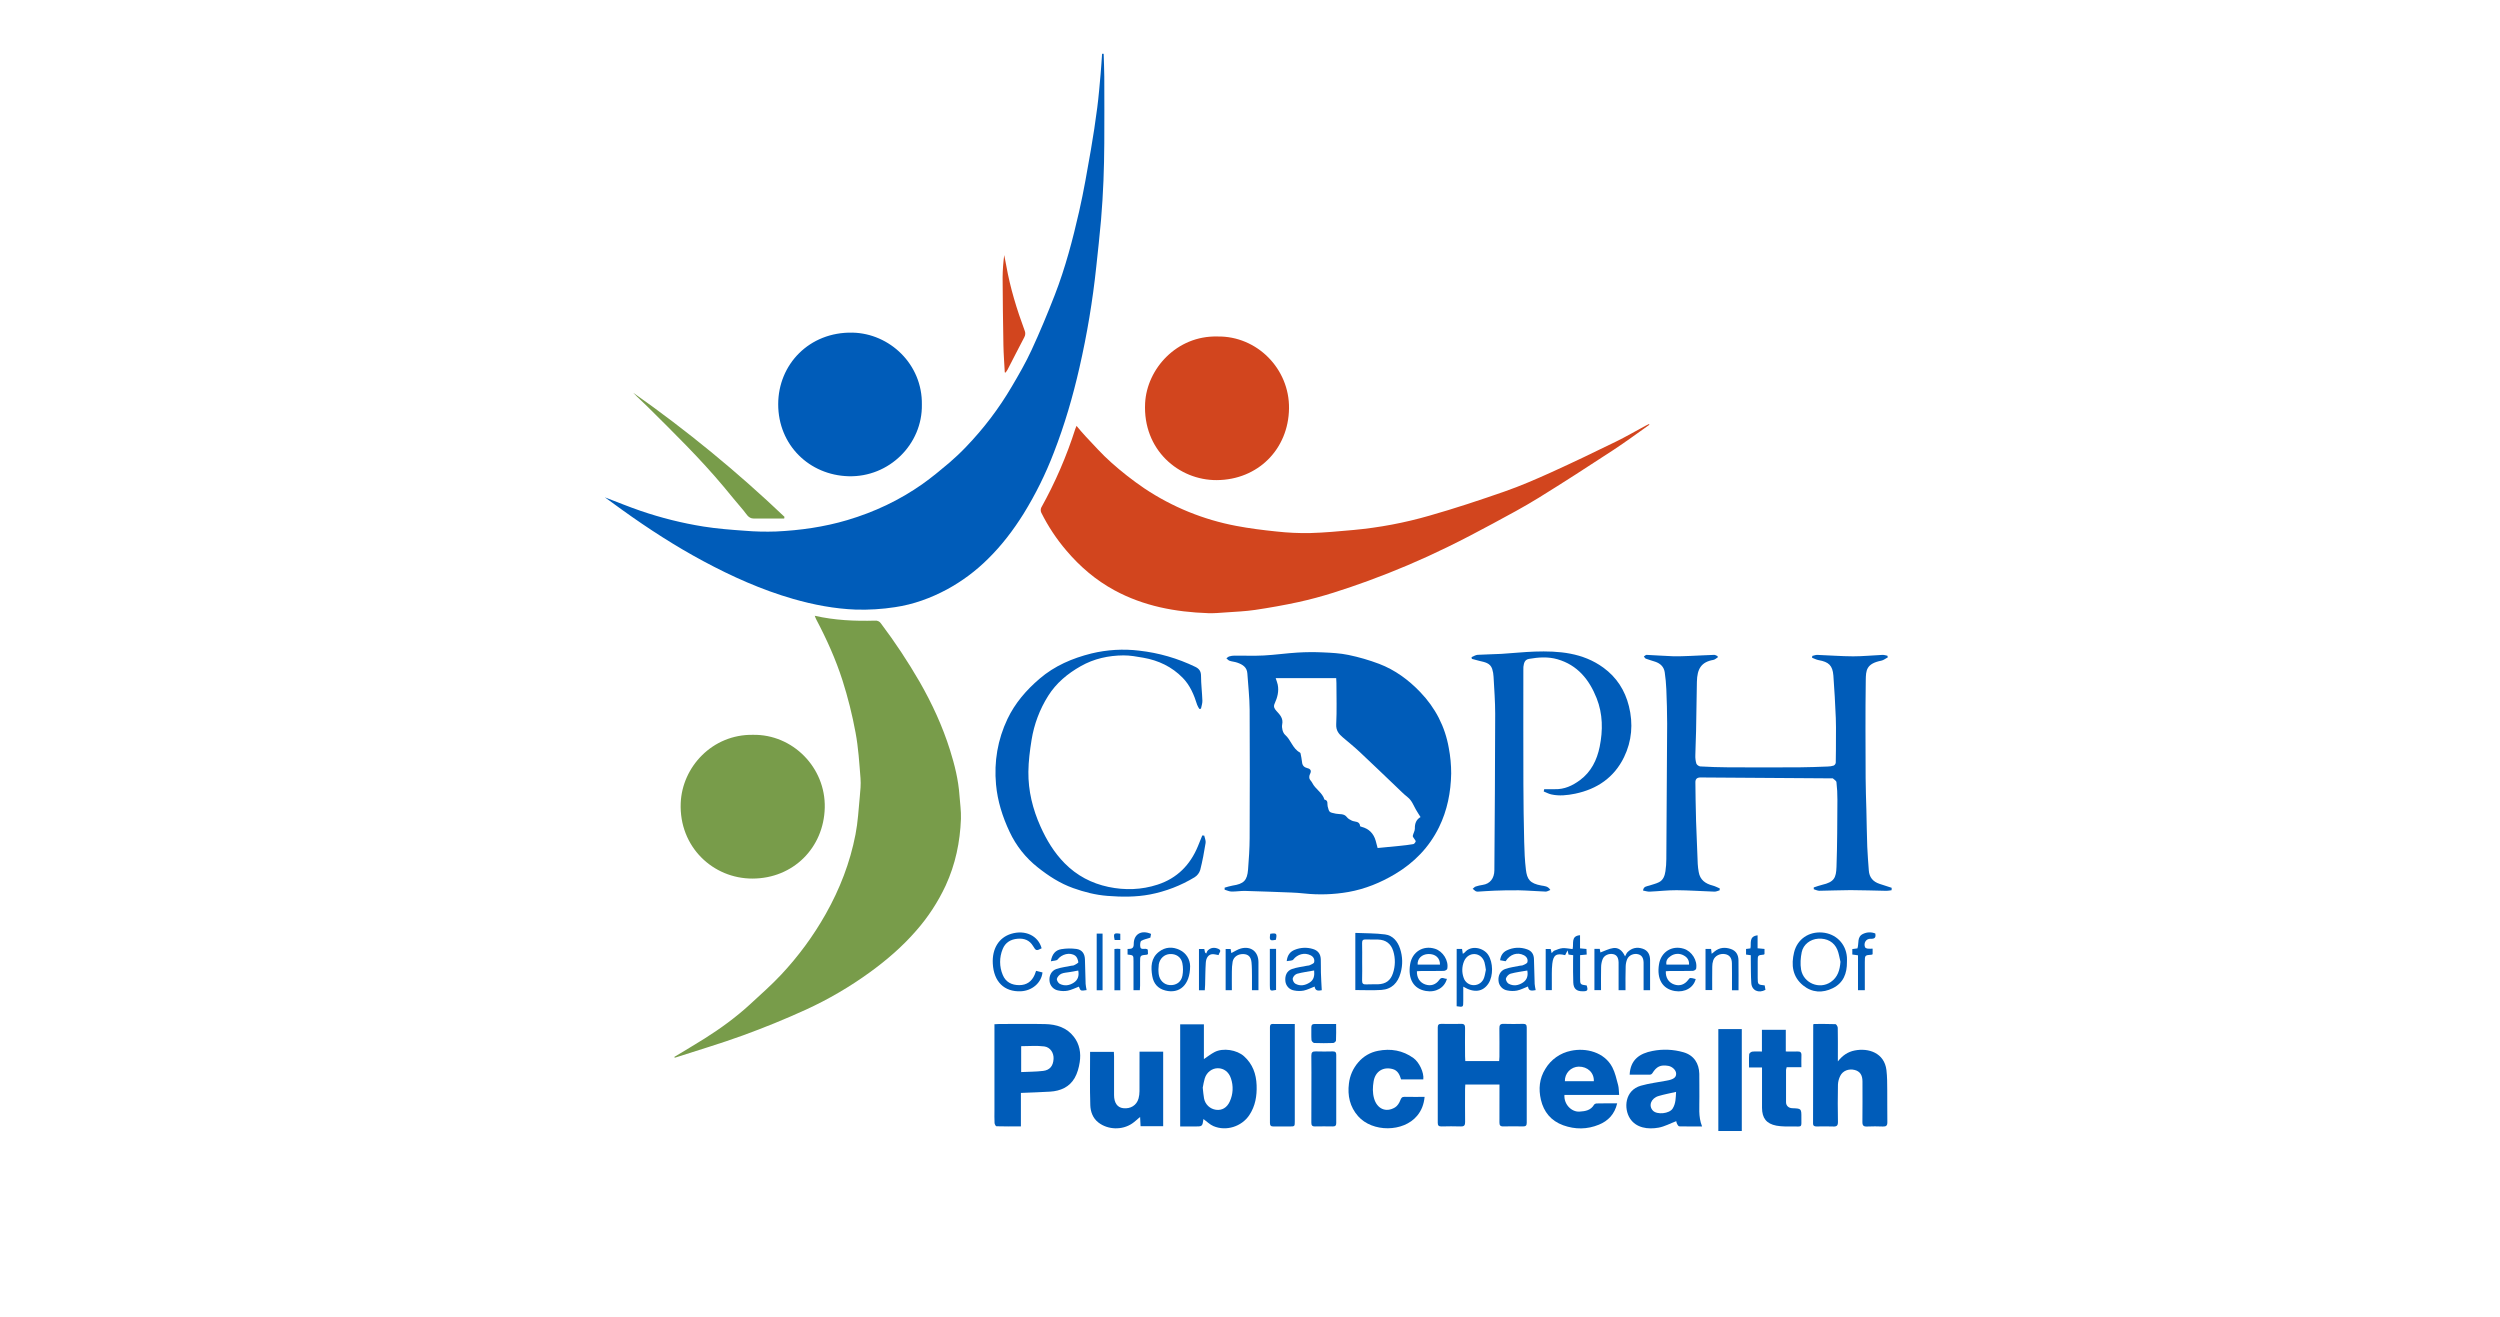 <svg width="186" height="98" viewBox="0 0 186 98" fill="none" xmlns="http://www.w3.org/2000/svg">
<path d="M82.113 4.003C82.128 4.572 82.156 5.141 82.159 5.71C82.165 7.357 82.168 9.003 82.159 10.649C82.153 11.58 82.136 12.512 82.098 13.442C82.057 14.417 82 15.393 81.917 16.366C81.818 17.525 81.684 18.681 81.563 19.837C81.297 22.363 80.879 24.872 80.312 27.348C79.821 29.501 79.207 31.614 78.405 33.672C77.8 35.253 77.048 36.774 76.159 38.215C75.395 39.436 74.529 40.578 73.5 41.587C72.601 42.48 71.58 43.241 70.467 43.846C69.245 44.503 67.956 44.971 66.592 45.173C65.625 45.322 64.646 45.383 63.667 45.354C62.085 45.293 60.533 44.997 59.006 44.558C56.665 43.885 54.46 42.893 52.325 41.748C50.235 40.627 48.246 39.34 46.32 37.957C45.887 37.646 45.457 37.331 45 37C45.912 37.347 46.781 37.707 47.669 38.01C49.192 38.531 50.757 38.922 52.347 39.176C53.357 39.337 54.383 39.414 55.405 39.487C56.184 39.552 56.966 39.571 57.748 39.543C59.539 39.458 61.308 39.209 63.035 38.696C65.048 38.099 66.925 37.218 68.638 36.007C69.327 35.519 69.979 34.976 70.625 34.431C71.066 34.053 71.488 33.653 71.888 33.232C73.188 31.881 74.324 30.383 75.273 28.767C75.799 27.876 76.319 26.975 76.751 26.037C77.372 24.693 77.941 23.324 78.477 21.944C79.262 19.923 79.811 17.826 80.291 15.717C80.635 14.21 80.892 12.682 81.16 11.158C81.341 10.114 81.498 9.063 81.635 8.01C81.743 7.182 81.81 6.349 81.885 5.517C81.931 5.012 81.959 4.506 81.995 4L82.113 4.003Z" fill="#005CB9"/>
<path d="M140.734 66.232C140.607 66.257 140.48 66.272 140.351 66.278C139.459 66.263 138.568 66.226 137.676 66.225C136.905 66.225 136.134 66.266 135.363 66.274C135.223 66.274 135.083 66.2 134.944 66.159V66.025C135.15 65.96 135.354 65.879 135.564 65.831C136.469 65.623 136.606 65.306 136.635 64.497C136.695 62.835 136.692 61.171 136.703 59.507C136.706 59.068 136.682 58.628 136.632 58.192C136.621 58.089 136.458 58.001 136.362 57.91C136.351 57.9 136.323 57.91 136.302 57.91C133.038 57.89 129.774 57.868 126.51 57.843C126.232 57.843 126.136 57.989 126.137 58.197C126.137 59.058 126.164 59.919 126.181 60.779C126.181 60.879 126.181 60.98 126.187 61.08C126.228 62.148 126.266 63.217 126.312 64.285C126.324 64.483 126.348 64.681 126.384 64.876C126.482 65.468 126.882 65.746 127.426 65.886C127.607 65.933 127.775 66.026 127.949 66.098C127.946 66.145 127.944 66.192 127.941 66.239C127.813 66.274 127.684 66.342 127.557 66.338C126.618 66.308 125.68 66.237 124.74 66.231C124.073 66.227 123.406 66.31 122.738 66.338C122.577 66.345 122.414 66.287 122.242 66.257C122.281 65.932 122.523 65.949 122.706 65.887C122.948 65.803 123.206 65.75 123.43 65.635C123.753 65.471 123.86 65.146 123.909 64.815C123.952 64.519 123.974 64.22 123.975 63.921C124 60.561 124.02 57.201 124.036 53.84C124.036 52.99 124.009 52.139 123.975 51.289C123.957 50.862 123.917 50.436 123.855 50.013C123.794 49.612 123.534 49.364 123.158 49.235C122.923 49.156 122.682 49.092 122.45 49.005C122.39 48.982 122.351 48.899 122.302 48.843C122.371 48.801 122.441 48.722 122.507 48.722C123.155 48.749 123.802 48.804 124.45 48.824C124.9 48.838 125.351 48.815 125.802 48.799C126.381 48.777 126.959 48.739 127.538 48.722C127.619 48.722 127.701 48.783 127.78 48.81L127.809 48.899C127.698 48.967 127.595 49.076 127.476 49.096C126.579 49.251 126.269 49.753 126.249 50.724C126.225 51.946 126.211 53.168 126.188 54.389C126.176 54.992 126.143 55.588 126.133 56.188C126.124 56.397 126.149 56.606 126.208 56.807C126.239 56.904 126.398 57.016 126.505 57.022C127.195 57.06 127.886 57.086 128.576 57.089C130.347 57.098 132.116 57.098 133.883 57.089C134.585 57.086 135.285 57.054 135.985 57.029C136.135 57.028 136.283 57.004 136.425 56.959C136.466 56.938 136.501 56.909 136.528 56.873C136.555 56.836 136.573 56.794 136.58 56.749C136.595 56.113 136.594 55.477 136.595 54.84C136.595 54.368 136.606 53.895 136.584 53.425C136.535 52.369 136.487 51.315 136.403 50.26C136.343 49.507 136.059 49.249 135.308 49.114C135.14 49.084 134.981 48.998 134.818 48.938C134.824 48.892 134.829 48.846 134.835 48.8C134.959 48.773 135.084 48.72 135.208 48.724C136.096 48.756 136.985 48.828 137.874 48.831C138.602 48.831 139.329 48.756 140.058 48.724C140.178 48.719 140.299 48.764 140.42 48.784L140.455 48.904C140.294 48.989 140.142 49.119 139.972 49.153C138.839 49.374 138.825 49.89 138.813 50.605C138.778 53.034 138.795 55.464 138.803 57.894C138.803 58.684 138.841 59.474 138.859 60.264C138.881 61.175 138.891 62.086 138.924 62.996C138.945 63.583 139 64.169 139.039 64.754C139.073 65.274 139.352 65.599 139.836 65.758C140.137 65.858 140.439 65.955 140.741 66.052L140.734 66.232Z" fill="#005CB9"/>
<path d="M50.172 78.633C50.918 78.181 51.671 77.74 52.408 77.276C53.604 76.523 54.745 75.693 55.788 74.736C56.572 74.012 57.382 73.301 58.113 72.521C59.398 71.151 60.515 69.631 61.438 67.995C62.484 66.14 63.245 64.176 63.648 62.087C63.829 61.165 63.877 60.219 63.968 59.279C64.011 58.823 64.059 58.359 64.022 57.904C63.931 56.768 63.863 55.621 63.653 54.504C63.411 53.191 63.086 51.894 62.682 50.622C62.179 49.054 61.501 47.547 60.73 46.088C60.69 46.012 60.663 45.929 60.616 45.813C62.115 46.153 63.606 46.217 65.103 46.175C65.19 46.166 65.277 46.181 65.356 46.219C65.434 46.257 65.5 46.316 65.547 46.39C66.591 47.778 67.551 49.227 68.421 50.73C69.346 52.346 70.123 54.027 70.681 55.805C71.025 56.903 71.304 58.016 71.384 59.17C71.424 59.756 71.516 60.344 71.494 60.928C71.429 62.646 71.085 64.303 70.36 65.88C69.79 67.105 69.047 68.242 68.153 69.256C67.14 70.421 65.981 71.421 64.735 72.326C63.239 73.413 61.639 74.349 59.957 75.12C58.425 75.819 56.86 76.457 55.277 77.033C53.605 77.643 51.894 78.147 50.2 78.697L50.172 78.633Z" fill="#789C4A"/>
<path d="M122.715 31.602C121.818 32.233 120.937 32.89 120.019 33.49C118.183 34.693 116.338 35.886 114.474 37.038C113.366 37.722 112.216 38.336 111.07 38.954C109.948 39.557 108.819 40.155 107.672 40.711C105.753 41.65 103.786 42.487 101.779 43.22C100.079 43.835 98.367 44.412 96.599 44.795C95.534 45.026 94.459 45.217 93.381 45.377C92.664 45.484 91.933 45.511 91.209 45.563C90.771 45.594 90.329 45.635 89.892 45.62C87.45 45.537 85.091 45.097 82.918 43.919C81.535 43.169 80.358 42.165 79.341 40.965C78.603 40.103 77.975 39.154 77.47 38.138C77.444 38.08 77.43 38.017 77.43 37.954C77.429 37.89 77.442 37.827 77.467 37.769C78.506 35.903 79.356 33.938 80.005 31.903C80.027 31.837 80.057 31.774 80.094 31.685C80.318 31.947 80.526 32.21 80.757 32.451C81.384 33.108 81.983 33.797 82.662 34.396C83.446 35.099 84.276 35.748 85.148 36.34C87.211 37.718 89.532 38.666 91.972 39.126C92.964 39.315 93.971 39.442 94.977 39.544C95.801 39.636 96.63 39.675 97.46 39.66C98.546 39.631 99.627 39.527 100.708 39.43C102.616 39.254 104.503 38.898 106.344 38.367C108.232 37.83 110.098 37.211 111.951 36.564C113.121 36.155 114.264 35.659 115.394 35.149C117.017 34.414 118.623 33.642 120.222 32.859C120.981 32.488 121.713 32.06 122.455 31.66C122.529 31.62 122.607 31.587 122.683 31.55L122.715 31.602Z" fill="#D2451E"/>
<path d="M91.112 66.042C91.304 65.981 91.499 65.93 91.697 65.889C92.531 65.763 92.793 65.513 92.856 64.688C92.916 63.913 92.97 63.134 92.973 62.357C92.987 59.166 92.991 55.974 92.973 52.783C92.967 51.889 92.862 50.995 92.803 50.101C92.772 49.633 92.441 49.438 92.061 49.303C91.876 49.236 91.671 49.225 91.484 49.163C91.392 49.133 91.32 49.043 91.243 48.977C91.316 48.928 91.384 48.856 91.466 48.835C91.59 48.798 91.718 48.779 91.847 48.779C92.571 48.773 93.295 48.806 94.019 48.768C94.864 48.724 95.703 48.6 96.547 48.55C97.173 48.512 97.801 48.508 98.428 48.538C99.063 48.566 99.707 48.598 100.326 48.728C101.103 48.889 101.866 49.111 102.609 49.391C103.788 49.842 104.792 50.579 105.665 51.49C106.792 52.665 107.511 54.053 107.79 55.65C107.909 56.276 107.969 56.911 107.968 57.548C107.943 58.94 107.678 60.297 107.058 61.555C106.326 63.041 105.213 64.184 103.791 65.031C102.712 65.674 101.562 66.143 100.327 66.363C99.233 66.555 98.118 66.591 97.014 66.472C96.707 66.439 96.397 66.417 96.088 66.405C94.942 66.361 93.789 66.316 92.64 66.285C92.302 66.276 91.962 66.339 91.624 66.332C91.453 66.329 91.283 66.242 91.112 66.192C91.107 66.144 91.11 66.093 91.112 66.042ZM94.911 50.453C94.972 50.645 95.032 50.787 95.063 50.936C95.165 51.432 95.038 51.9 94.834 52.344C94.731 52.57 94.806 52.715 94.965 52.891C95.217 53.169 95.492 53.433 95.394 53.905C95.345 54.142 95.438 54.519 95.609 54.669C96.052 55.054 96.168 55.693 96.708 55.984C96.734 55.999 96.753 56.023 96.76 56.052C96.808 56.265 96.845 56.48 96.871 56.697C96.892 56.955 97.031 57.092 97.266 57.149C97.521 57.209 97.583 57.354 97.469 57.58C97.415 57.682 97.398 57.8 97.42 57.914C97.454 58.035 97.574 58.126 97.63 58.243C97.859 58.715 98.386 58.967 98.54 59.49C98.842 59.55 98.732 59.813 98.777 59.99C98.894 60.452 98.891 60.431 99.381 60.537C99.659 60.597 99.99 60.505 100.21 60.798C100.298 60.915 100.452 60.997 100.588 61.06C100.813 61.161 101.154 61.076 101.192 61.461C101.192 61.483 101.257 61.504 101.295 61.514C101.847 61.656 102.195 62.006 102.351 62.55C102.404 62.734 102.449 62.921 102.495 63.092C103.076 63.036 103.61 62.988 104.145 62.932C104.48 62.897 104.817 62.861 105.149 62.802C105.221 62.789 105.295 62.685 105.327 62.606C105.344 62.565 105.27 62.486 105.236 62.425C105.192 62.346 105.098 62.26 105.11 62.191C105.142 62.005 105.271 61.824 105.266 61.643C105.254 61.261 105.376 60.969 105.688 60.79C105.562 60.587 105.444 60.413 105.341 60.231C105.16 59.909 105.039 59.556 104.728 59.311C104.417 59.066 104.15 58.788 103.868 58.52C102.968 57.664 102.076 56.8 101.169 55.952C100.762 55.571 100.328 55.219 99.902 54.858C99.6 54.602 99.391 54.347 99.414 53.885C99.466 52.864 99.431 51.839 99.43 50.815C99.43 50.699 99.419 50.582 99.413 50.453L94.911 50.453Z" fill="#005CB9"/>
<path d="M56.025 54.671C58.974 54.62 61.435 57.103 61.362 60.097C61.289 63.073 59.017 65.356 55.995 65.366C53.051 65.377 50.519 63.011 50.645 59.751C50.749 57.066 52.996 54.62 56.025 54.671Z" fill="#789C4A"/>
<path d="M68.587 30.101C68.638 33.04 66.161 35.515 63.134 35.432C60.221 35.353 57.898 33.119 57.898 30.077C57.898 27.107 60.217 24.681 63.429 24.748C66.191 24.806 68.636 27.103 68.587 30.101Z" fill="#005CB9"/>
<path d="M90.573 25.035C93.514 24.984 95.944 27.435 95.903 30.391C95.861 33.422 93.588 35.7 90.532 35.72C87.695 35.739 85.021 33.465 85.196 30C85.328 27.427 87.561 24.961 90.573 25.035Z" fill="#D2451E"/>
<path d="M114.888 58.715C115.15 58.715 115.412 58.709 115.673 58.715C116.387 58.738 116.992 58.454 117.546 58.045C118.385 57.426 118.814 56.544 119.016 55.559C119.263 54.341 119.254 53.116 118.788 51.942C118.24 50.561 117.366 49.478 115.872 49.048C115.179 48.849 114.471 48.897 113.766 49.019C113.419 49.079 113.381 49.345 113.341 49.613C113.333 49.703 113.332 49.793 113.337 49.884C113.337 52.694 113.33 55.505 113.34 58.315C113.345 59.757 113.365 61.199 113.4 62.642C113.416 63.329 113.444 64.019 113.527 64.701C113.613 65.416 113.816 65.726 114.673 65.883C114.909 65.926 115.173 65.922 115.345 66.214C115.216 66.262 115.109 66.335 115.006 66.335C114.338 66.31 113.671 66.252 113.002 66.238C112.402 66.225 111.801 66.246 111.201 66.265C110.782 66.278 110.365 66.317 109.946 66.338C109.887 66.341 109.827 66.326 109.776 66.297C109.703 66.246 109.633 66.19 109.568 66.129C109.641 66.069 109.707 65.985 109.792 65.957C109.961 65.901 110.135 65.861 110.312 65.836C110.859 65.758 111.177 65.346 111.181 64.751C111.212 60.87 111.232 56.989 111.242 53.107C111.242 52.19 111.171 51.271 111.121 50.354C111.113 50.157 111.079 49.961 111.02 49.772C110.871 49.316 110.453 49.264 110.066 49.169C109.878 49.123 109.692 49.07 109.505 49.02L109.484 48.891C109.633 48.831 109.779 48.73 109.932 48.719C110.52 48.681 111.111 48.683 111.7 48.648C112.527 48.599 113.35 48.507 114.175 48.478C115.985 48.418 117.753 48.556 119.287 49.67C120.277 50.389 120.898 51.358 121.192 52.542C121.517 53.847 121.411 55.134 120.83 56.329C120.098 57.84 118.829 58.711 117.19 59.051C116.599 59.171 116.005 59.237 115.409 59.103C115.218 59.06 115.038 58.959 114.853 58.886C114.868 58.832 114.879 58.774 114.888 58.715Z" fill="#005CB9"/>
<path d="M89.595 62.17C89.632 62.351 89.724 62.542 89.697 62.712C89.589 63.388 89.466 64.062 89.297 64.724C89.228 64.949 89.079 65.141 88.88 65.267C87.857 65.888 86.731 66.322 85.556 66.549C84.507 66.747 83.453 66.737 82.392 66.654C81.509 66.585 80.667 66.369 79.841 66.073C78.863 65.724 78.008 65.169 77.2 64.525C76.311 63.823 75.599 62.924 75.118 61.898C74.59 60.78 74.218 59.612 74.104 58.366C73.949 56.659 74.225 55.031 74.956 53.49C75.517 52.313 76.354 51.343 77.345 50.496C78.47 49.531 79.79 48.971 81.201 48.618C82.368 48.335 83.577 48.264 84.77 48.41C86.216 48.573 87.624 48.981 88.934 49.615C89.225 49.757 89.356 49.947 89.356 50.291C89.359 50.907 89.437 51.523 89.458 52.14C89.464 52.335 89.389 52.532 89.351 52.729L89.23 52.744C89.166 52.647 89.112 52.543 89.067 52.436C88.837 51.698 88.542 50.989 87.993 50.429C87.188 49.605 86.19 49.133 85.063 48.935C84.574 48.85 84.077 48.758 83.585 48.761C82.468 48.77 81.4 49.002 80.409 49.562C79.427 50.118 78.583 50.818 77.982 51.775C77.355 52.772 76.935 53.885 76.749 55.047C76.623 55.831 76.521 56.627 76.512 57.418C76.496 58.837 76.832 60.197 77.412 61.491C77.862 62.495 78.421 63.426 79.205 64.222C80.118 65.149 81.214 65.721 82.464 65.986C83.693 66.246 84.93 66.207 86.129 65.815C87.571 65.344 88.549 64.356 89.124 62.962C89.234 62.694 89.341 62.425 89.45 62.157L89.595 62.17Z" fill="#005CB9"/>
<path d="M109.018 78.944H111.537C111.544 78.831 111.557 78.726 111.557 78.621C111.557 77.919 111.566 77.216 111.554 76.511C111.55 76.27 111.614 76.166 111.875 76.175C112.357 76.192 112.84 76.186 113.323 76.175C113.517 76.175 113.59 76.245 113.589 76.439C113.585 78.806 113.585 81.174 113.589 83.542C113.589 83.739 113.514 83.808 113.321 83.805C112.829 83.798 112.337 83.794 111.845 83.805C111.612 83.811 111.555 83.711 111.558 83.499C111.566 82.687 111.561 81.871 111.561 81.061V80.69H109.018C109.012 80.802 109.001 80.917 109.001 81.032C109.001 81.845 108.993 82.66 109.004 83.47C109.007 83.711 108.943 83.816 108.684 83.807C108.201 83.789 107.718 83.796 107.235 83.807C107.042 83.807 106.969 83.737 106.969 83.542C106.972 81.175 106.972 78.807 106.969 76.439C106.969 76.243 107.044 76.173 107.237 76.176C107.729 76.184 108.221 76.187 108.713 76.176C108.946 76.17 109.003 76.27 109.001 76.482C108.992 77.184 108.997 77.887 109.001 78.592C108.999 78.699 109.009 78.807 109.018 78.944Z" fill="#005CB9"/>
<path d="M75.955 81.313V83.806C75.332 83.806 74.733 83.812 74.135 83.794C74.084 83.794 73.999 83.639 73.995 83.553C73.977 83.243 73.987 82.931 73.987 82.62V76.203C74.112 76.196 74.218 76.186 74.324 76.186C75.471 76.186 76.617 76.165 77.764 76.192C78.598 76.211 79.371 76.449 79.902 77.146C80.324 77.696 80.434 78.352 80.332 79.019C80.272 79.424 80.157 79.846 79.958 80.196C79.567 80.881 78.899 81.169 78.132 81.218C77.421 81.262 76.712 81.281 75.955 81.313ZM75.975 77.836V79.762C76.535 79.735 77.074 79.74 77.605 79.676C78.113 79.616 78.353 79.304 78.385 78.789C78.413 78.347 78.152 77.913 77.688 77.853C77.132 77.782 76.559 77.836 75.975 77.836Z" fill="#005CB9"/>
<path d="M89.537 83.256C89.458 83.811 89.458 83.811 88.873 83.811H87.805V76.21H89.57V78.794C89.857 78.603 90.098 78.412 90.365 78.273C91.001 77.942 92.025 78.108 92.556 78.586C93.198 79.165 93.461 79.898 93.492 80.74C93.522 81.536 93.397 82.291 92.949 82.964C92.378 83.821 91.223 84.186 90.279 83.782C90.012 83.669 89.794 83.444 89.537 83.256ZM89.484 80.922C89.52 81.233 89.534 81.482 89.581 81.724C89.622 81.94 89.73 82.138 89.889 82.29C90.049 82.441 90.252 82.538 90.47 82.568C90.91 82.629 91.283 82.415 91.491 81.96C91.746 81.414 91.777 80.79 91.578 80.222C91.424 79.754 91.052 79.476 90.607 79.476C90.178 79.476 89.778 79.772 89.635 80.228C89.573 80.457 89.522 80.689 89.484 80.922Z" fill="#005CB9"/>
<path d="M134.93 76.184C135.474 76.184 136.017 76.175 136.555 76.197C136.62 76.197 136.727 76.372 136.729 76.468C136.744 77.16 136.737 77.854 136.737 78.546V78.968C137.092 78.514 137.488 78.257 137.979 78.158C139.02 77.948 140.194 78.334 140.351 79.613C140.411 80.116 140.408 80.629 140.411 81.138C140.421 81.922 140.405 82.706 140.419 83.489C140.423 83.744 140.331 83.823 140.086 83.813C139.694 83.797 139.302 83.795 138.91 83.813C138.649 83.825 138.559 83.741 138.563 83.472C138.576 82.469 138.568 81.465 138.568 80.458C138.568 79.981 138.379 79.705 137.987 79.605C137.549 79.493 137.101 79.661 136.912 80.051C136.811 80.253 136.753 80.474 136.743 80.699C136.724 81.623 136.726 82.546 136.743 83.472C136.746 83.741 136.655 83.824 136.395 83.812C135.984 83.794 135.571 83.804 135.159 83.809C134.994 83.809 134.89 83.772 134.891 83.578C134.897 81.139 134.901 78.7 134.904 76.261C134.911 76.235 134.92 76.209 134.93 76.184Z" fill="#005CB9"/>
<path d="M121.246 79.955C121.299 78.834 122 78.373 122.94 78.192C123.706 78.039 124.499 78.072 125.25 78.288C126.043 78.517 126.408 79.132 126.428 79.89C126.444 80.461 126.422 81.035 126.434 81.605C126.449 82.329 126.335 83.062 126.635 83.809C126.039 83.809 125.488 83.814 124.942 83.801C124.881 83.801 124.814 83.695 124.776 83.625C124.746 83.558 124.724 83.487 124.712 83.414C124.268 83.582 123.851 83.812 123.407 83.896C122.588 84.046 121.728 83.912 121.275 83.22C120.793 82.484 120.876 81.12 122.079 80.776C122.696 80.6 123.342 80.525 123.974 80.404C124.042 80.392 124.111 80.38 124.178 80.363C124.57 80.263 124.716 80.122 124.704 79.862C124.694 79.617 124.416 79.35 124.118 79.3C123.543 79.204 123.247 79.345 122.931 79.855C122.914 79.881 122.892 79.903 122.865 79.92C122.839 79.937 122.809 79.948 122.778 79.953C122.267 79.958 121.757 79.955 121.246 79.955ZM124.7 81.236C124.243 81.342 123.815 81.42 123.4 81.543C122.831 81.709 122.627 82.275 122.983 82.637C123.293 82.953 124.205 82.86 124.445 82.477C124.686 82.093 124.673 81.674 124.7 81.236Z" fill="#005CB9"/>
<path d="M120.318 82.09C120.127 82.905 119.639 83.398 118.959 83.676C118.09 84.033 117.196 84.043 116.301 83.72C115.395 83.392 114.856 82.729 114.644 81.824C114.458 81.03 114.523 80.242 114.976 79.521C115.181 79.177 115.456 78.881 115.783 78.65C116.11 78.419 116.482 78.259 116.875 78.18C117.989 77.938 119.366 78.273 119.957 79.406C120.168 79.81 120.267 80.278 120.387 80.725C120.447 80.948 120.438 81.19 120.464 81.461H116.394C116.346 82.173 116.929 82.744 117.521 82.704C117.967 82.675 118.348 82.607 118.596 82.196C118.616 82.169 118.641 82.145 118.671 82.128C118.7 82.111 118.733 82.1 118.766 82.097C119.148 82.087 119.53 82.091 119.913 82.09H120.318ZM118.581 80.443C118.608 79.814 118.123 79.353 117.459 79.357C117.32 79.36 117.182 79.39 117.055 79.446C116.927 79.502 116.812 79.583 116.716 79.684C116.62 79.785 116.545 79.904 116.495 80.034C116.445 80.165 116.422 80.303 116.427 80.443H118.581Z" fill="#005CB9"/>
<path d="M84.781 78.243H86.54V83.789H84.858C84.847 83.573 84.837 83.358 84.824 83.099C84.609 83.279 84.433 83.451 84.234 83.587C83.492 84.095 82.424 84.063 81.718 83.512C81.302 83.189 81.134 82.705 81.118 82.228C81.075 80.915 81.103 79.6 81.103 78.258H82.872C82.877 78.367 82.886 78.474 82.886 78.58C82.886 79.545 82.886 80.509 82.886 81.474C82.886 82.047 83.128 82.397 83.563 82.449C84.117 82.515 84.568 82.235 84.71 81.719C84.755 81.546 84.778 81.368 84.778 81.189C84.785 80.326 84.781 79.462 84.781 78.6L84.781 78.243Z" fill="#005CB9"/>
<path d="M105.894 80.306H104.24C104.136 79.967 103.999 79.643 103.616 79.539C102.909 79.345 102.32 79.713 102.197 80.453C102.127 80.871 102.11 81.292 102.23 81.719C102.448 82.491 103.11 82.804 103.792 82.39C103.968 82.283 104.107 82.061 104.183 81.862C104.252 81.681 104.31 81.599 104.509 81.604C104.988 81.615 105.468 81.608 105.991 81.608C105.937 82.16 105.766 82.615 105.431 83.017C104.409 84.246 102.106 84.251 101.042 83.044C100.428 82.347 100.247 81.513 100.36 80.618C100.426 80.031 100.67 79.478 101.059 79.033C101.435 78.591 101.951 78.291 102.521 78.182C103.472 77.995 104.361 78.144 105.162 78.72C105.585 79.024 105.959 79.8 105.894 80.306Z" fill="#005CB9"/>
<path d="M131.087 76.615H132.863V78.231C133.173 78.231 133.45 78.24 133.726 78.231C133.945 78.221 134.038 78.296 134.027 78.523C134.014 78.802 134.024 79.083 134.024 79.4H132.928C132.906 79.465 132.89 79.531 132.881 79.599C132.878 80.402 132.875 81.204 132.881 82.007C132.881 82.265 133.074 82.441 133.34 82.45C134.024 82.475 134.028 82.475 134.023 83.167C134.018 83.905 134.118 83.811 133.39 83.809C132.982 83.809 132.564 83.823 132.166 83.749C131.419 83.606 131.1 83.187 131.094 82.427C131.088 81.554 131.094 80.679 131.094 79.808V79.418H130.129C130.129 79.065 130.115 78.746 130.14 78.43C130.146 78.359 130.282 78.253 130.368 78.242C130.593 78.216 130.823 78.233 131.087 78.233V76.615Z" fill="#005CB9"/>
<path d="M96.332 76.186V83.416C96.332 83.81 96.332 83.81 95.928 83.81C95.537 83.81 95.144 83.804 94.754 83.81C94.562 83.815 94.484 83.745 94.484 83.548C94.488 81.181 94.488 78.813 94.484 76.445C94.484 76.301 94.501 76.182 94.688 76.183C95.221 76.187 95.752 76.186 96.332 76.186Z" fill="#005CB9"/>
<path d="M127.844 76.564H129.589V84.147H127.844V76.564Z" fill="#005CB9"/>
<path d="M58.344 38.579C57.587 38.579 56.831 38.579 56.075 38.579C55.667 38.579 55.525 38.217 55.311 37.972C54.816 37.403 54.346 36.813 53.863 36.234C52.096 34.12 50.13 32.195 48.177 30.258C47.828 29.91 47.453 29.587 47.117 29.225C51.089 32.02 54.848 35.104 58.365 38.452L58.344 38.579Z" fill="#789C4A"/>
<path d="M97.568 81.021C97.568 80.198 97.576 79.374 97.563 78.549C97.559 78.295 97.649 78.216 97.895 78.225C98.318 78.24 98.74 78.233 99.162 78.225C99.339 78.225 99.416 78.285 99.416 78.471C99.412 80.167 99.412 81.864 99.416 83.56C99.416 83.741 99.341 83.809 99.162 83.807C98.721 83.8 98.278 83.797 97.835 83.807C97.614 83.812 97.563 83.711 97.564 83.514C97.572 82.687 97.568 81.854 97.568 81.021Z" fill="#005CB9"/>
<path d="M74.755 27.704C74.721 27.032 74.667 26.361 74.654 25.689C74.624 24.007 74.603 22.324 74.594 20.642C74.6 20.085 74.64 19.529 74.714 18.977C74.766 19.241 74.821 19.506 74.868 19.772C75.159 21.426 75.652 23.023 76.234 24.595C76.269 24.674 76.284 24.761 76.279 24.847C76.275 24.934 76.249 25.018 76.206 25.094C75.784 25.894 75.377 26.7 74.961 27.505C74.918 27.579 74.871 27.65 74.82 27.718L74.755 27.704Z" fill="#D2451E"/>
<path d="M100.836 69.408C101.59 69.442 102.324 69.427 103.044 69.521C103.628 69.598 103.984 70.035 104.165 70.583C104.36 71.168 104.374 71.799 104.203 72.391C104.003 73.115 103.552 73.6 102.774 73.651C102.138 73.693 101.497 73.66 100.836 73.66V69.408ZM101.345 71.551C101.345 72.012 101.357 72.475 101.34 72.938C101.331 73.179 101.422 73.253 101.653 73.239C101.943 73.222 102.236 73.239 102.527 73.23C103.1 73.208 103.455 72.954 103.632 72.418C103.816 71.883 103.825 71.302 103.658 70.761C103.486 70.206 103.105 69.92 102.525 69.903C102.223 69.894 101.922 69.909 101.62 69.895C101.413 69.886 101.334 69.956 101.34 70.168C101.353 70.627 101.345 71.089 101.345 71.551Z" fill="#005CB9"/>
<path d="M137.413 71.577C137.42 72.416 137.155 73.127 136.361 73.52C135.595 73.898 134.82 73.858 134.152 73.316C133.358 72.671 133.252 71.787 133.481 70.851C133.723 69.874 134.568 69.297 135.581 69.38C136.594 69.464 137.336 70.214 137.411 71.216C137.42 71.335 137.413 71.457 137.413 71.577ZM136.93 71.557C136.856 71.259 136.816 70.947 136.7 70.665C136.463 70.085 135.924 69.793 135.267 69.839C134.692 69.878 134.169 70.261 134.049 70.835C133.962 71.257 133.929 71.718 134.001 72.138C134.182 73.154 135.371 73.635 136.207 73.064C136.732 72.706 136.884 72.17 136.931 71.557H136.93Z" fill="#005CB9"/>
<path d="M120.938 73.672H120.423C120.423 73.215 120.423 72.776 120.423 72.338C120.423 72.096 120.427 71.855 120.423 71.614C120.414 71.242 120.285 71.044 120.023 70.988C119.712 70.922 119.359 71.064 119.239 71.354C119.163 71.549 119.123 71.756 119.122 71.965C119.107 72.525 119.117 73.085 119.117 73.666H118.625V70.597H119.021C119.041 70.706 119.062 70.818 119.07 70.864C119.388 70.75 119.699 70.58 120.026 70.536C120.384 70.488 120.685 70.677 120.905 71.154C120.985 71.011 121.017 70.909 121.086 70.842C121.409 70.522 121.799 70.439 122.223 70.586C122.617 70.723 122.766 71.04 122.766 71.436C122.766 72.175 122.766 72.913 122.766 73.671H122.283V72.067C122.283 71.917 122.286 71.766 122.283 71.616C122.273 71.258 122.141 71.062 121.871 70.994C121.555 70.914 121.19 71.064 121.061 71.366C120.99 71.541 120.953 71.728 120.95 71.917C120.929 72.497 120.938 73.077 120.938 73.672Z" fill="#005CB9"/>
<path d="M77.085 72.23L77.562 72.35C77.479 73.124 76.785 73.716 75.945 73.751C74.712 73.803 73.934 73.035 73.864 71.695C73.804 70.581 74.314 69.756 75.23 69.476C76.277 69.157 77.244 69.616 77.498 70.553C77.107 70.755 77.075 70.746 76.859 70.385C76.597 69.945 76.195 69.799 75.705 69.842C75.194 69.885 74.797 70.123 74.602 70.603C74.474 70.909 74.408 71.238 74.409 71.571C74.409 71.903 74.476 72.232 74.606 72.538C74.824 73.067 75.27 73.296 75.831 73.294C76.381 73.294 76.761 73.025 76.978 72.523C77.013 72.437 77.04 72.352 77.085 72.23Z" fill="#005CB9"/>
<path d="M108.377 70.599H108.775C108.794 70.712 108.813 70.826 108.835 70.968C108.887 70.938 108.934 70.903 108.977 70.862C109.44 70.293 110.374 70.506 110.723 71.043C111.092 71.607 111.11 72.601 110.744 73.166C110.336 73.795 109.676 73.895 108.867 73.407V74.471C108.867 74.94 108.867 74.94 108.375 74.864L108.377 70.599ZM110.549 72.155C110.525 71.969 110.492 71.785 110.448 71.603C110.341 71.236 110.05 71 109.718 70.983C109.386 70.966 109.073 71.164 108.924 71.52C108.762 71.913 108.752 72.353 108.898 72.754C108.95 72.913 109.051 73.052 109.187 73.149C109.323 73.247 109.487 73.298 109.654 73.296C109.822 73.296 109.984 73.243 110.12 73.146C110.256 73.049 110.358 72.912 110.412 72.754C110.482 72.557 110.507 72.346 110.549 72.155H110.549Z" fill="#005CB9"/>
<path d="M117.045 71.065L116.7 71.02C116.68 70.933 116.661 70.851 116.628 70.707C116.551 70.863 116.5 70.965 116.447 71.065C115.806 70.902 115.567 71.038 115.491 71.697C115.435 72.183 115.464 72.679 115.456 73.171C115.456 73.329 115.456 73.488 115.456 73.668H115V70.608H115.371C115.39 70.69 115.412 70.782 115.442 70.913C115.525 70.835 115.577 70.752 115.65 70.724C115.847 70.649 116.05 70.56 116.253 70.543C116.495 70.527 116.736 70.584 117.002 70.612C117.102 70.197 116.853 69.635 117.555 69.579V70.558L118.032 70.604C118.038 70.735 118.044 70.867 118.051 71.018L117.559 71.064V72.737C117.559 73.251 117.559 73.251 118.049 73.319C118.164 73.685 118.116 73.755 117.747 73.752C117.294 73.752 117.074 73.567 117.052 73.107C117.027 72.565 117.04 72.022 117.037 71.48C117.045 71.35 117.045 71.221 117.045 71.065Z" fill="#005CB9"/>
<path d="M98.339 73.672C98.107 73.712 97.856 73.756 97.808 73.399C97.528 73.507 97.27 73.64 96.995 73.7C96.76 73.742 96.519 73.739 96.285 73.691C96.115 73.665 95.958 73.582 95.84 73.457C95.722 73.332 95.649 73.171 95.632 73C95.588 72.582 95.741 72.23 96.121 72.096C96.483 71.967 96.878 71.926 97.259 71.848C97.319 71.845 97.379 71.834 97.436 71.815C97.556 71.751 97.749 71.691 97.771 71.596C97.822 71.386 97.733 71.188 97.512 71.075C97.059 70.844 96.527 70.993 96.218 71.394C96.144 71.49 95.921 71.47 95.731 71.51C95.782 71.055 95.989 70.801 96.326 70.666C96.758 70.489 97.238 70.468 97.683 70.606C98.051 70.716 98.248 70.967 98.266 71.356C98.281 71.687 98.266 72.019 98.276 72.349C98.288 72.776 98.314 73.203 98.339 73.672ZM97.774 72.203C97.315 72.287 96.897 72.34 96.495 72.45C96.42 72.479 96.353 72.525 96.298 72.584C96.244 72.644 96.203 72.714 96.18 72.791C96.155 72.907 96.257 73.12 96.366 73.183C96.728 73.391 97.101 73.318 97.442 73.099C97.76 72.893 97.808 72.58 97.772 72.203H97.774Z" fill="#005CB9"/>
<path d="M112.018 71.516L111.607 71.442C111.653 71.094 111.813 70.85 112.101 70.71C112.336 70.595 112.592 70.529 112.853 70.515C113.115 70.502 113.376 70.542 113.622 70.632C113.954 70.747 114.114 70.999 114.126 71.342C114.148 71.963 114.156 72.584 114.179 73.204C114.195 73.359 114.22 73.513 114.255 73.665C113.986 73.71 113.727 73.769 113.682 73.394C113.398 73.504 113.138 73.642 112.862 73.7C112.627 73.742 112.387 73.739 112.153 73.691C111.976 73.664 111.814 73.578 111.694 73.446C111.573 73.314 111.501 73.146 111.489 72.968C111.453 72.584 111.624 72.221 111.988 72.093C112.342 71.969 112.726 71.925 113.097 71.847C113.165 71.834 113.243 71.842 113.303 71.812C113.423 71.752 113.61 71.691 113.636 71.592C113.697 71.377 113.593 71.183 113.378 71.07C112.892 70.819 112.351 70.989 112.018 71.516ZM113.631 72.207C113.205 72.283 112.786 72.332 112.387 72.442C112.244 72.482 112.085 72.654 112.042 72.798C112.012 72.903 112.126 73.123 112.237 73.185C112.599 73.387 112.977 73.323 113.314 73.095C113.621 72.886 113.7 72.581 113.631 72.207Z" fill="#005CB9"/>
<path d="M78.184 71.522C78.274 70.963 78.546 70.686 78.96 70.618C79.333 70.556 79.713 70.551 80.087 70.602C80.496 70.657 80.703 70.946 80.719 71.365C80.742 71.975 80.747 72.587 80.77 73.197C80.785 73.353 80.81 73.509 80.844 73.663C80.392 73.731 80.392 73.731 80.268 73.406C79.992 73.51 79.725 73.647 79.438 73.707C79.213 73.748 78.981 73.744 78.757 73.696C78.582 73.671 78.42 73.587 78.298 73.458C78.176 73.329 78.101 73.163 78.084 72.987C78.042 72.593 78.218 72.224 78.597 72.092C78.953 71.972 79.337 71.928 79.708 71.851C79.777 71.837 79.856 71.844 79.913 71.812C80.031 71.747 80.237 71.647 80.228 71.587C80.203 71.417 80.131 71.201 80.002 71.108C79.6 70.818 78.982 70.991 78.685 71.387C78.612 71.481 78.394 71.468 78.184 71.522ZM80.222 72.209L79.572 72.324C79.366 72.362 79.142 72.364 78.958 72.45C78.817 72.517 78.666 72.678 78.633 72.822C78.609 72.931 78.734 73.141 78.848 73.199C79.204 73.38 79.573 73.323 79.9 73.102C80.208 72.893 80.293 72.59 80.222 72.207V72.209Z" fill="#005CB9"/>
<path d="M105.418 72.259C105.403 72.746 105.634 73.103 106.039 73.243C106.444 73.384 106.827 73.269 107.09 72.892C107.271 72.636 107.459 72.838 107.651 72.825C107.474 73.491 106.829 73.858 106.087 73.729C105.17 73.572 104.736 72.837 104.914 71.739C105.063 70.821 105.88 70.311 106.763 70.588C107.357 70.774 107.798 71.477 107.676 72.079C107.663 72.147 107.514 72.231 107.425 72.234C106.864 72.248 106.301 72.24 105.739 72.242C105.631 72.244 105.523 72.254 105.418 72.259ZM107.135 71.768C107.144 71.271 106.789 70.962 106.265 70.979C105.782 70.994 105.438 71.329 105.473 71.768H107.135Z" fill="#005CB9"/>
<path d="M123.938 72.258C123.912 72.735 124.145 73.098 124.551 73.242C124.956 73.387 125.335 73.263 125.606 72.898C125.733 72.727 125.733 72.727 126.16 72.841C126.001 73.485 125.351 73.858 124.607 73.733C123.688 73.577 123.252 72.842 123.43 71.743C123.579 70.822 124.392 70.312 125.275 70.587C125.871 70.772 126.308 71.465 126.192 72.076C126.18 72.144 126.032 72.231 125.945 72.233C125.383 72.248 124.821 72.24 124.258 72.242C124.15 72.244 124.043 72.254 123.938 72.258ZM125.664 71.768C125.683 71.445 125.537 71.231 125.286 71.093C125.134 71.003 124.958 70.959 124.781 70.967C124.604 70.975 124.433 71.034 124.29 71.138C124.079 71.279 123.924 71.471 123.983 71.768H125.664Z" fill="#005CB9"/>
<path d="M88.545 71.884C88.54 73.293 87.745 73.964 86.695 73.692C86.143 73.55 85.824 73.176 85.729 72.622C85.614 71.946 85.624 71.28 86.225 70.814C86.7 70.445 87.251 70.416 87.787 70.684C88.012 70.793 88.203 70.964 88.337 71.176C88.471 71.388 88.543 71.633 88.545 71.884ZM86.187 72.117C86.193 72.243 86.191 72.354 86.206 72.463C86.266 72.929 86.592 73.258 87.022 73.29C87.49 73.326 87.877 73.076 87.971 72.597C88.031 72.285 88.029 71.964 87.966 71.652C87.872 71.193 87.484 70.951 87.03 70.981C86.621 71.008 86.294 71.309 86.215 71.743C86.199 71.867 86.189 71.992 86.187 72.117Z" fill="#005CB9"/>
<path d="M126.891 70.599H127.305C127.318 70.71 127.332 70.816 127.349 70.964C127.436 70.893 127.499 70.843 127.564 70.788C127.935 70.487 128.348 70.457 128.782 70.608C129.177 70.746 129.337 71.058 129.343 71.447C129.355 72.185 129.346 72.922 129.346 73.674H128.86V73.17C128.86 72.669 128.865 72.167 128.854 71.666C128.845 71.263 128.673 71.047 128.346 70.987C127.97 70.919 127.584 71.108 127.464 71.453C127.415 71.605 127.39 71.763 127.392 71.923C127.383 72.493 127.388 73.064 127.388 73.661H126.891V70.599Z" fill="#005CB9"/>
<path d="M93.147 73.669C93.147 73.312 93.151 72.982 93.147 72.653C93.142 72.303 93.147 71.951 93.113 71.603C93.072 71.187 92.875 71 92.519 70.983C92.116 70.964 91.781 71.182 91.708 71.551C91.667 71.797 91.648 72.047 91.651 72.297C91.643 72.747 91.651 73.196 91.651 73.669H91.188V70.604H91.559C91.579 70.717 91.596 70.821 91.611 70.909C91.853 70.788 92.078 70.63 92.327 70.566C93.078 70.371 93.621 70.803 93.629 71.576C93.635 72.266 93.629 72.956 93.629 73.669H93.147Z" fill="#005CB9"/>
<path d="M139.323 70.581V70.995C139.29 71.012 139.274 71.027 139.255 71.029C138.742 71.067 138.742 71.067 138.742 71.583V73.67H138.235V71.075L137.812 71.015V70.611L138.194 70.559C138.32 70.183 138.139 69.687 138.628 69.474C138.767 69.409 138.918 69.373 139.072 69.369C139.226 69.365 139.378 69.393 139.521 69.45C139.581 69.752 139.482 69.859 139.179 69.845C138.841 69.828 138.639 70.146 138.756 70.467C138.776 70.52 138.869 70.567 138.934 70.576C139.063 70.587 139.193 70.588 139.323 70.581Z" fill="#005CB9"/>
<path d="M85.639 69.483L85.586 69.761C85.344 69.841 85.109 69.886 84.912 69.998C84.838 70.04 84.824 70.239 84.828 70.359C84.839 70.781 85.198 70.476 85.396 70.654C85.399 70.731 85.405 70.864 85.41 70.982C85.369 71.008 85.35 71.026 85.335 71.028C84.822 71.076 84.822 71.076 84.822 71.587C84.822 72.169 84.822 72.75 84.822 73.332C84.822 73.439 84.811 73.547 84.804 73.672H84.332V72.794C84.332 72.363 84.332 71.931 84.332 71.501C84.332 71.067 84.332 71.067 83.891 71.018V70.604C84.125 70.589 84.352 70.618 84.35 70.242C84.346 69.493 84.924 69.166 85.639 69.483Z" fill="#005CB9"/>
<path d="M131.293 73.314C131.313 73.434 131.331 73.541 131.349 73.644C130.837 73.924 130.331 73.69 130.296 73.141C130.26 72.572 130.268 72.001 130.259 71.43C130.259 71.31 130.259 71.195 130.259 71.069L129.906 71.019V70.603L130.233 70.56C130.309 70.199 130.091 69.662 130.765 69.588V70.552L131.279 70.601V70.984C131.253 71.002 131.239 71.021 131.222 71.023C130.773 71.07 130.773 71.069 130.773 71.523C130.773 71.934 130.773 72.345 130.773 72.756C130.773 73.245 130.79 73.263 131.293 73.314Z" fill="#005CB9"/>
<path d="M99.408 76.187C99.408 76.623 99.418 77.021 99.398 77.418C99.395 77.484 99.267 77.596 99.193 77.599C98.723 77.616 98.251 77.618 97.78 77.599C97.706 77.599 97.581 77.467 97.575 77.388C97.552 77.07 97.569 76.748 97.564 76.427C97.564 76.266 97.624 76.186 97.792 76.186C98.313 76.189 98.834 76.187 99.408 76.187Z" fill="#005CB9"/>
<path d="M89.636 73.674H89.203V70.604H89.599C89.618 70.69 89.636 70.775 89.654 70.861L89.743 70.945C89.781 70.868 89.804 70.773 89.86 70.715C90.085 70.489 90.361 70.474 90.639 70.591C90.952 70.726 90.672 70.899 90.668 71.059C90.499 71.033 90.344 70.982 90.194 70.991C89.926 71.009 89.734 71.245 89.711 71.627C89.674 72.176 89.676 72.728 89.66 73.277C89.653 73.405 89.644 73.532 89.636 73.674Z" fill="#005CB9"/>
<path d="M82.031 73.676H81.594V69.46H82.031V73.676Z" fill="#005CB9"/>
<path d="M83.351 73.677H82.914V70.607C82.989 70.599 83.056 70.587 83.123 70.587C83.19 70.586 83.259 70.596 83.351 70.604V73.677Z" fill="#005CB9"/>
<path d="M94.476 70.598H94.94V73.652C94.489 73.74 94.477 73.731 94.476 73.305C94.476 72.523 94.476 71.74 94.476 70.958V70.598Z" fill="#005CB9"/>
<path d="M82.931 69.938C82.825 69.445 82.866 69.396 83.35 69.47V69.938H82.931Z" fill="#005CB9"/>
<path d="M94.506 69.474C94.983 69.402 95.023 69.448 94.924 69.92C94.476 70.012 94.431 69.967 94.506 69.474Z" fill="#005CB9"/>
</svg>

